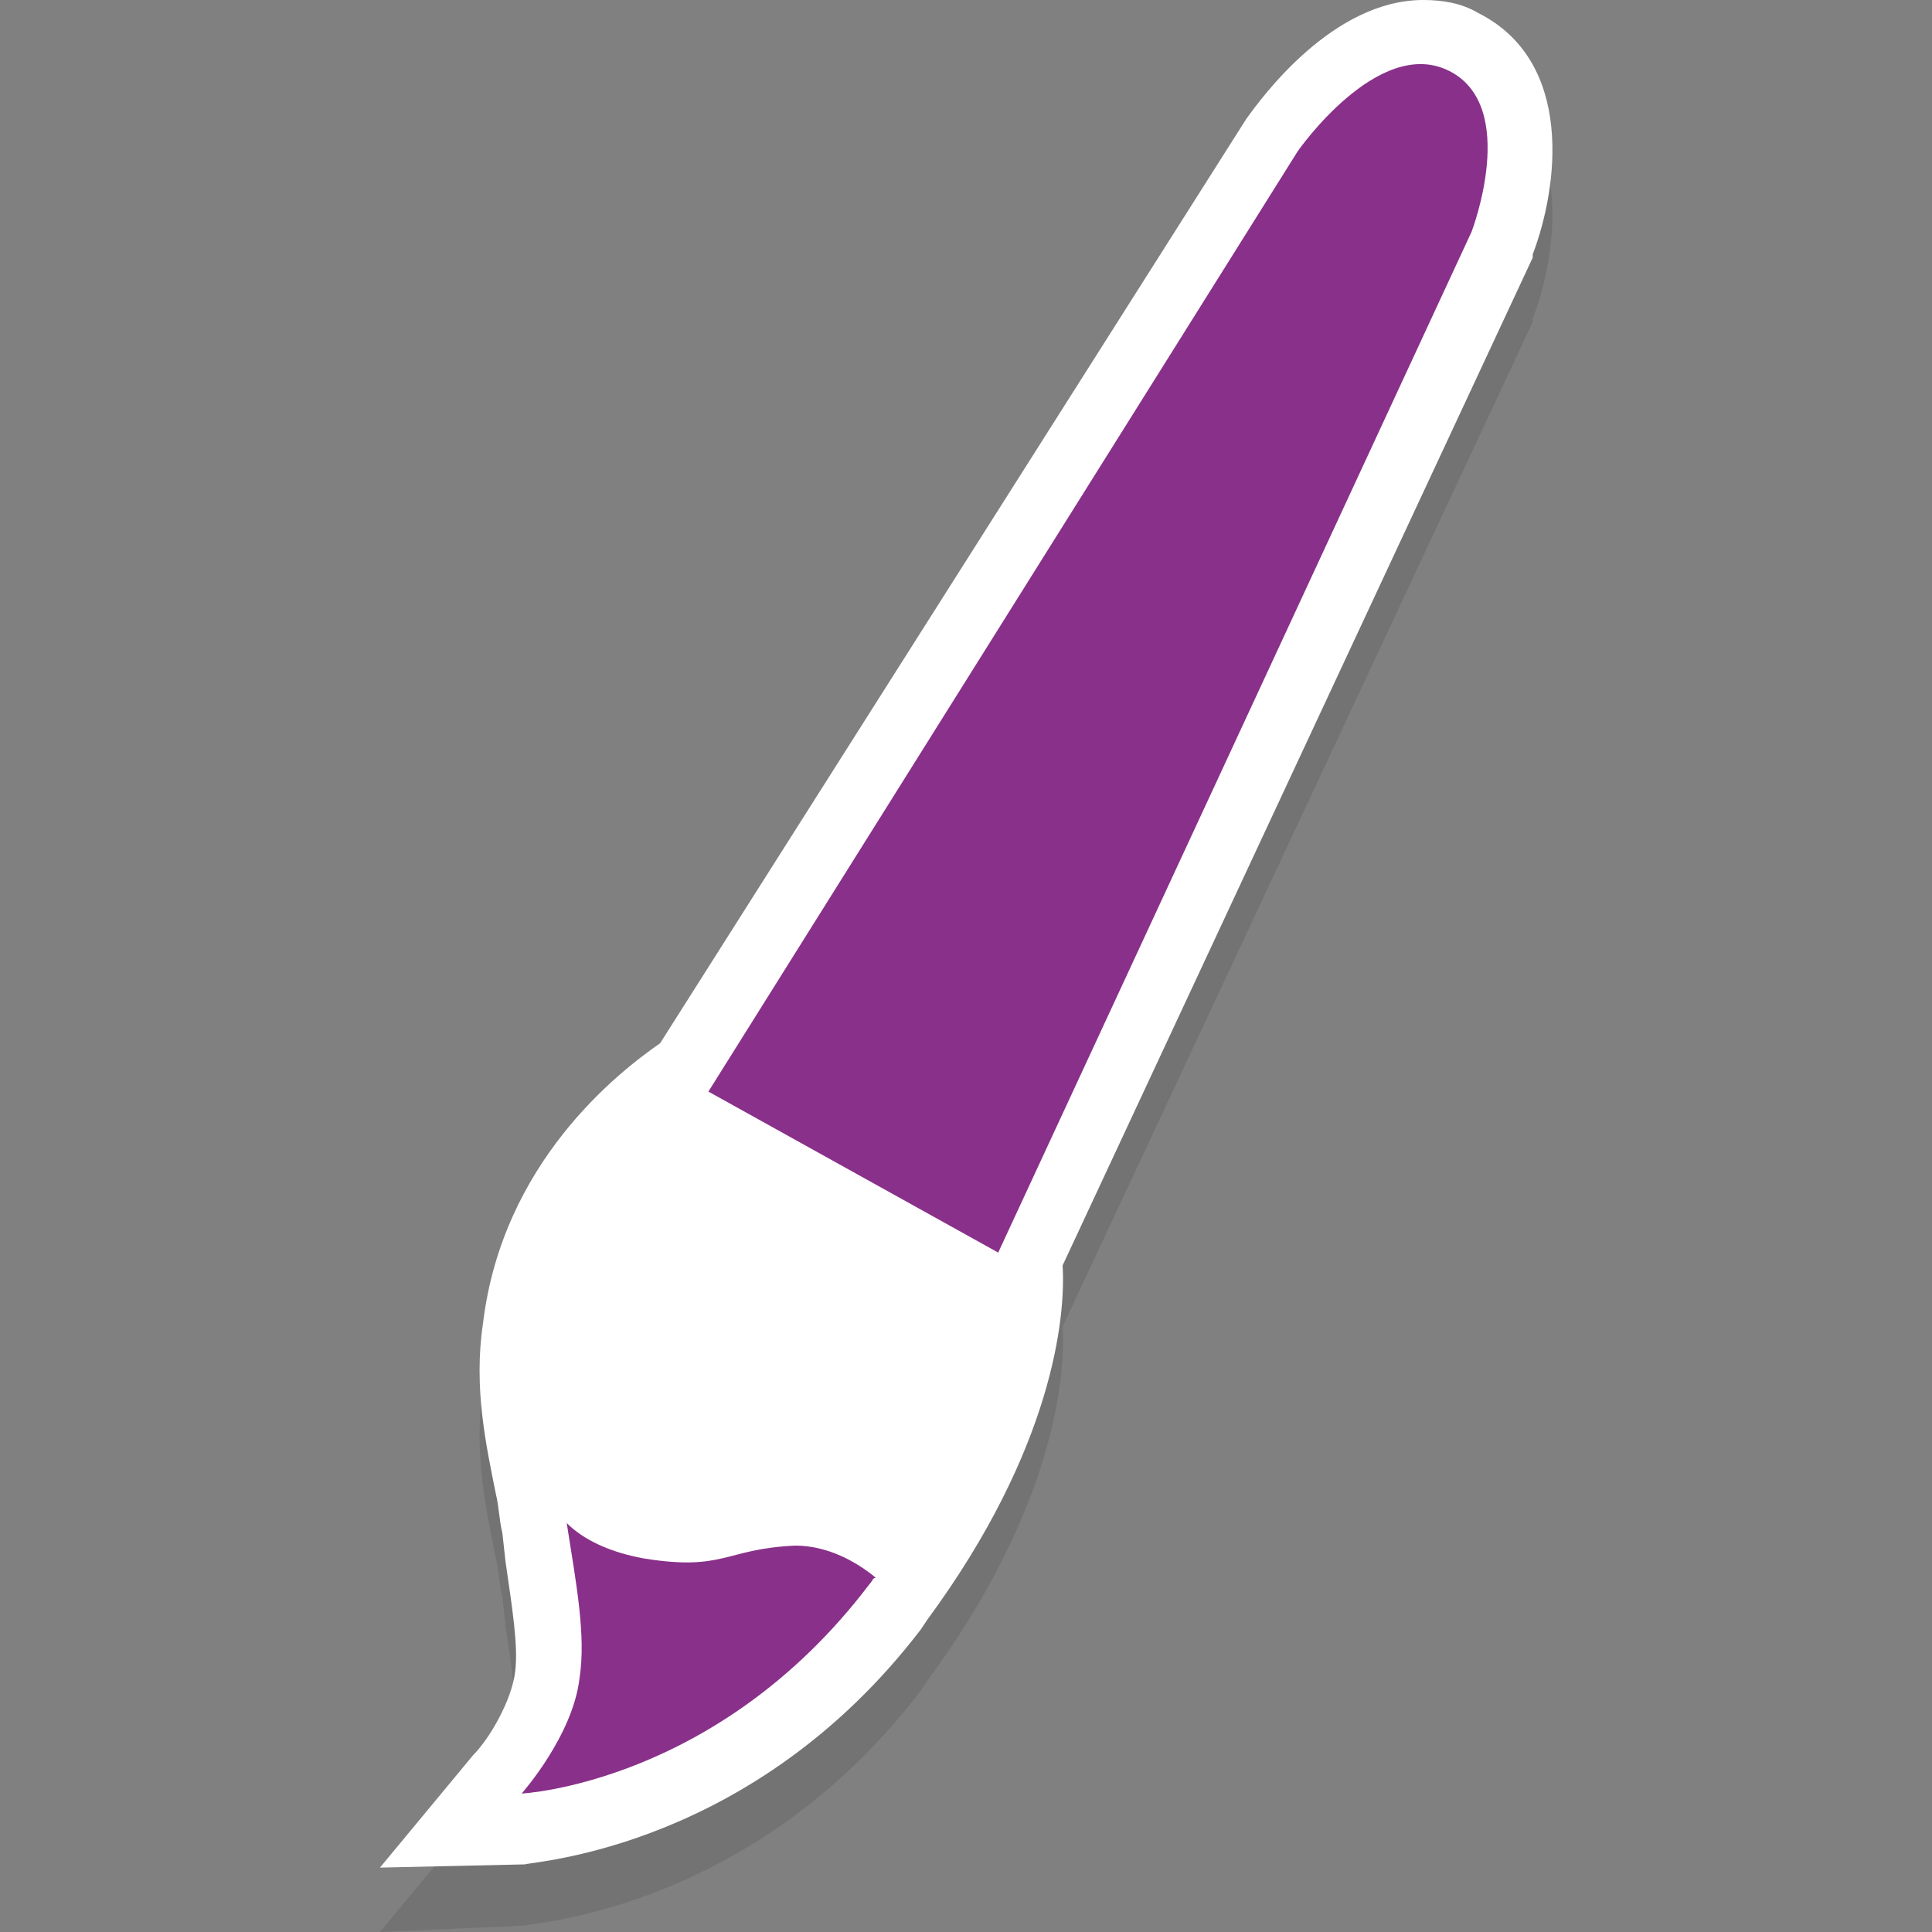 <?xml version="1.0" encoding="utf-8"?>
<!-- Generator: Adobe Illustrator 22.1.0, SVG Export Plug-In . SVG Version: 6.00 Build 0)  -->
<svg version="1.1" id="Layer_1" xmlns="http://www.w3.org/2000/svg" xmlns:xlink="http://www.w3.org/1999/xlink" x="0px" y="0px"
	 viewBox="0 0 60 60" style="enable-background:new 0 0 60 60;" xml:space="preserve">
<rect x="0" y="0" width="60" height="60" fill="#808080" stroke="none"/>
<style type="text/css">
	.st0{opacity:0.1;}
	.st1{fill:#FFFFFF;}
	.st2{fill:#89308A;}
</style>
<title>Asset 4</title>
<g>
	<g class="st0">
		<path d="M14.7,56.5c0.5-0.5,1.2-1.7,1.3-2.6c0.1-0.8-0.1-2-0.3-3.4l-0.1-0.9c-0.1-0.4-0.1-0.8-0.2-1.2c-0.3-1.5-0.7-3.3-0.4-5.3
			c0.6-5,4.2-7.8,5.5-8.7L38.7,5.6C39.2,5,41.4,2,44.2,2c0.6,0,1.2,0.1,1.7,0.4c3,1.5,2.5,5.4,1.7,7.5l0,0.1L33,41.2
			c0.1,1.6-0.3,5.7-4.2,11l-0.2,0.3c-5.2,6.8-12,7.2-12.3,7.3L11.8,60L14.7,56.5z"/>
	</g>
	<g>
		<path class="st1" d="M14.7,54.5c0.5-0.5,1.2-1.7,1.3-2.6c0.1-0.8-0.1-2-0.3-3.4l-0.1-0.9c-0.1-0.4-0.1-0.8-0.2-1.2
			c-0.3-1.5-0.7-3.3-0.4-5.3c0.6-5,4.2-7.8,5.5-8.7L38.7,3.7C39.2,3,41.4,0,44.2,0c0.6,0,1.2,0.1,1.7,0.4c3,1.5,2.5,5.4,1.7,7.5
			l0,0.1L33,39.3c0.1,1.6-0.3,5.7-4.2,11l-0.2,0.3c-5.2,6.8-12,7.2-12.3,7.3L11.8,58L14.7,54.5z"/>
	</g>
	<g>
		<g>
			<g>
				<g>
					<path class="st1" d="M31,38.9l-9-5c0,0-4.4,2.4-5,7.4c-0.3,2.3,0.4,4.4,0.6,6.1c0.5,0.4,1.3,0.9,2.4,1.1
						c2.5,0.4,2.5-0.4,4.7-0.4c1,0,1.9,0.5,2.5,1C31.7,43.1,31,38.9,31,38.9z"/>
				</g>
			</g>
		</g>
		<g>
			<path class="st2" d="M22,33.9L40.3,4.7c0,0,2.5-3.6,4.7-2.5s0.7,5,0.7,5L31,38.9L22,33.9z"/>
		</g>
		<g>
			<path class="st2" d="M20,48.4c-1.1-0.2-1.9-0.6-2.4-1.1c0.3,1.9,0.6,3.5,0.4,4.8c-0.2,1.8-1.8,3.6-1.8,3.6s6.1-0.3,10.8-6.5
				c0.1-0.1,0.1-0.2,0.2-0.2c-0.6-0.5-1.5-1-2.5-1C22.5,48.1,22.5,48.8,20,48.4z"/>
		</g>
	</g>
</g>
</svg>

